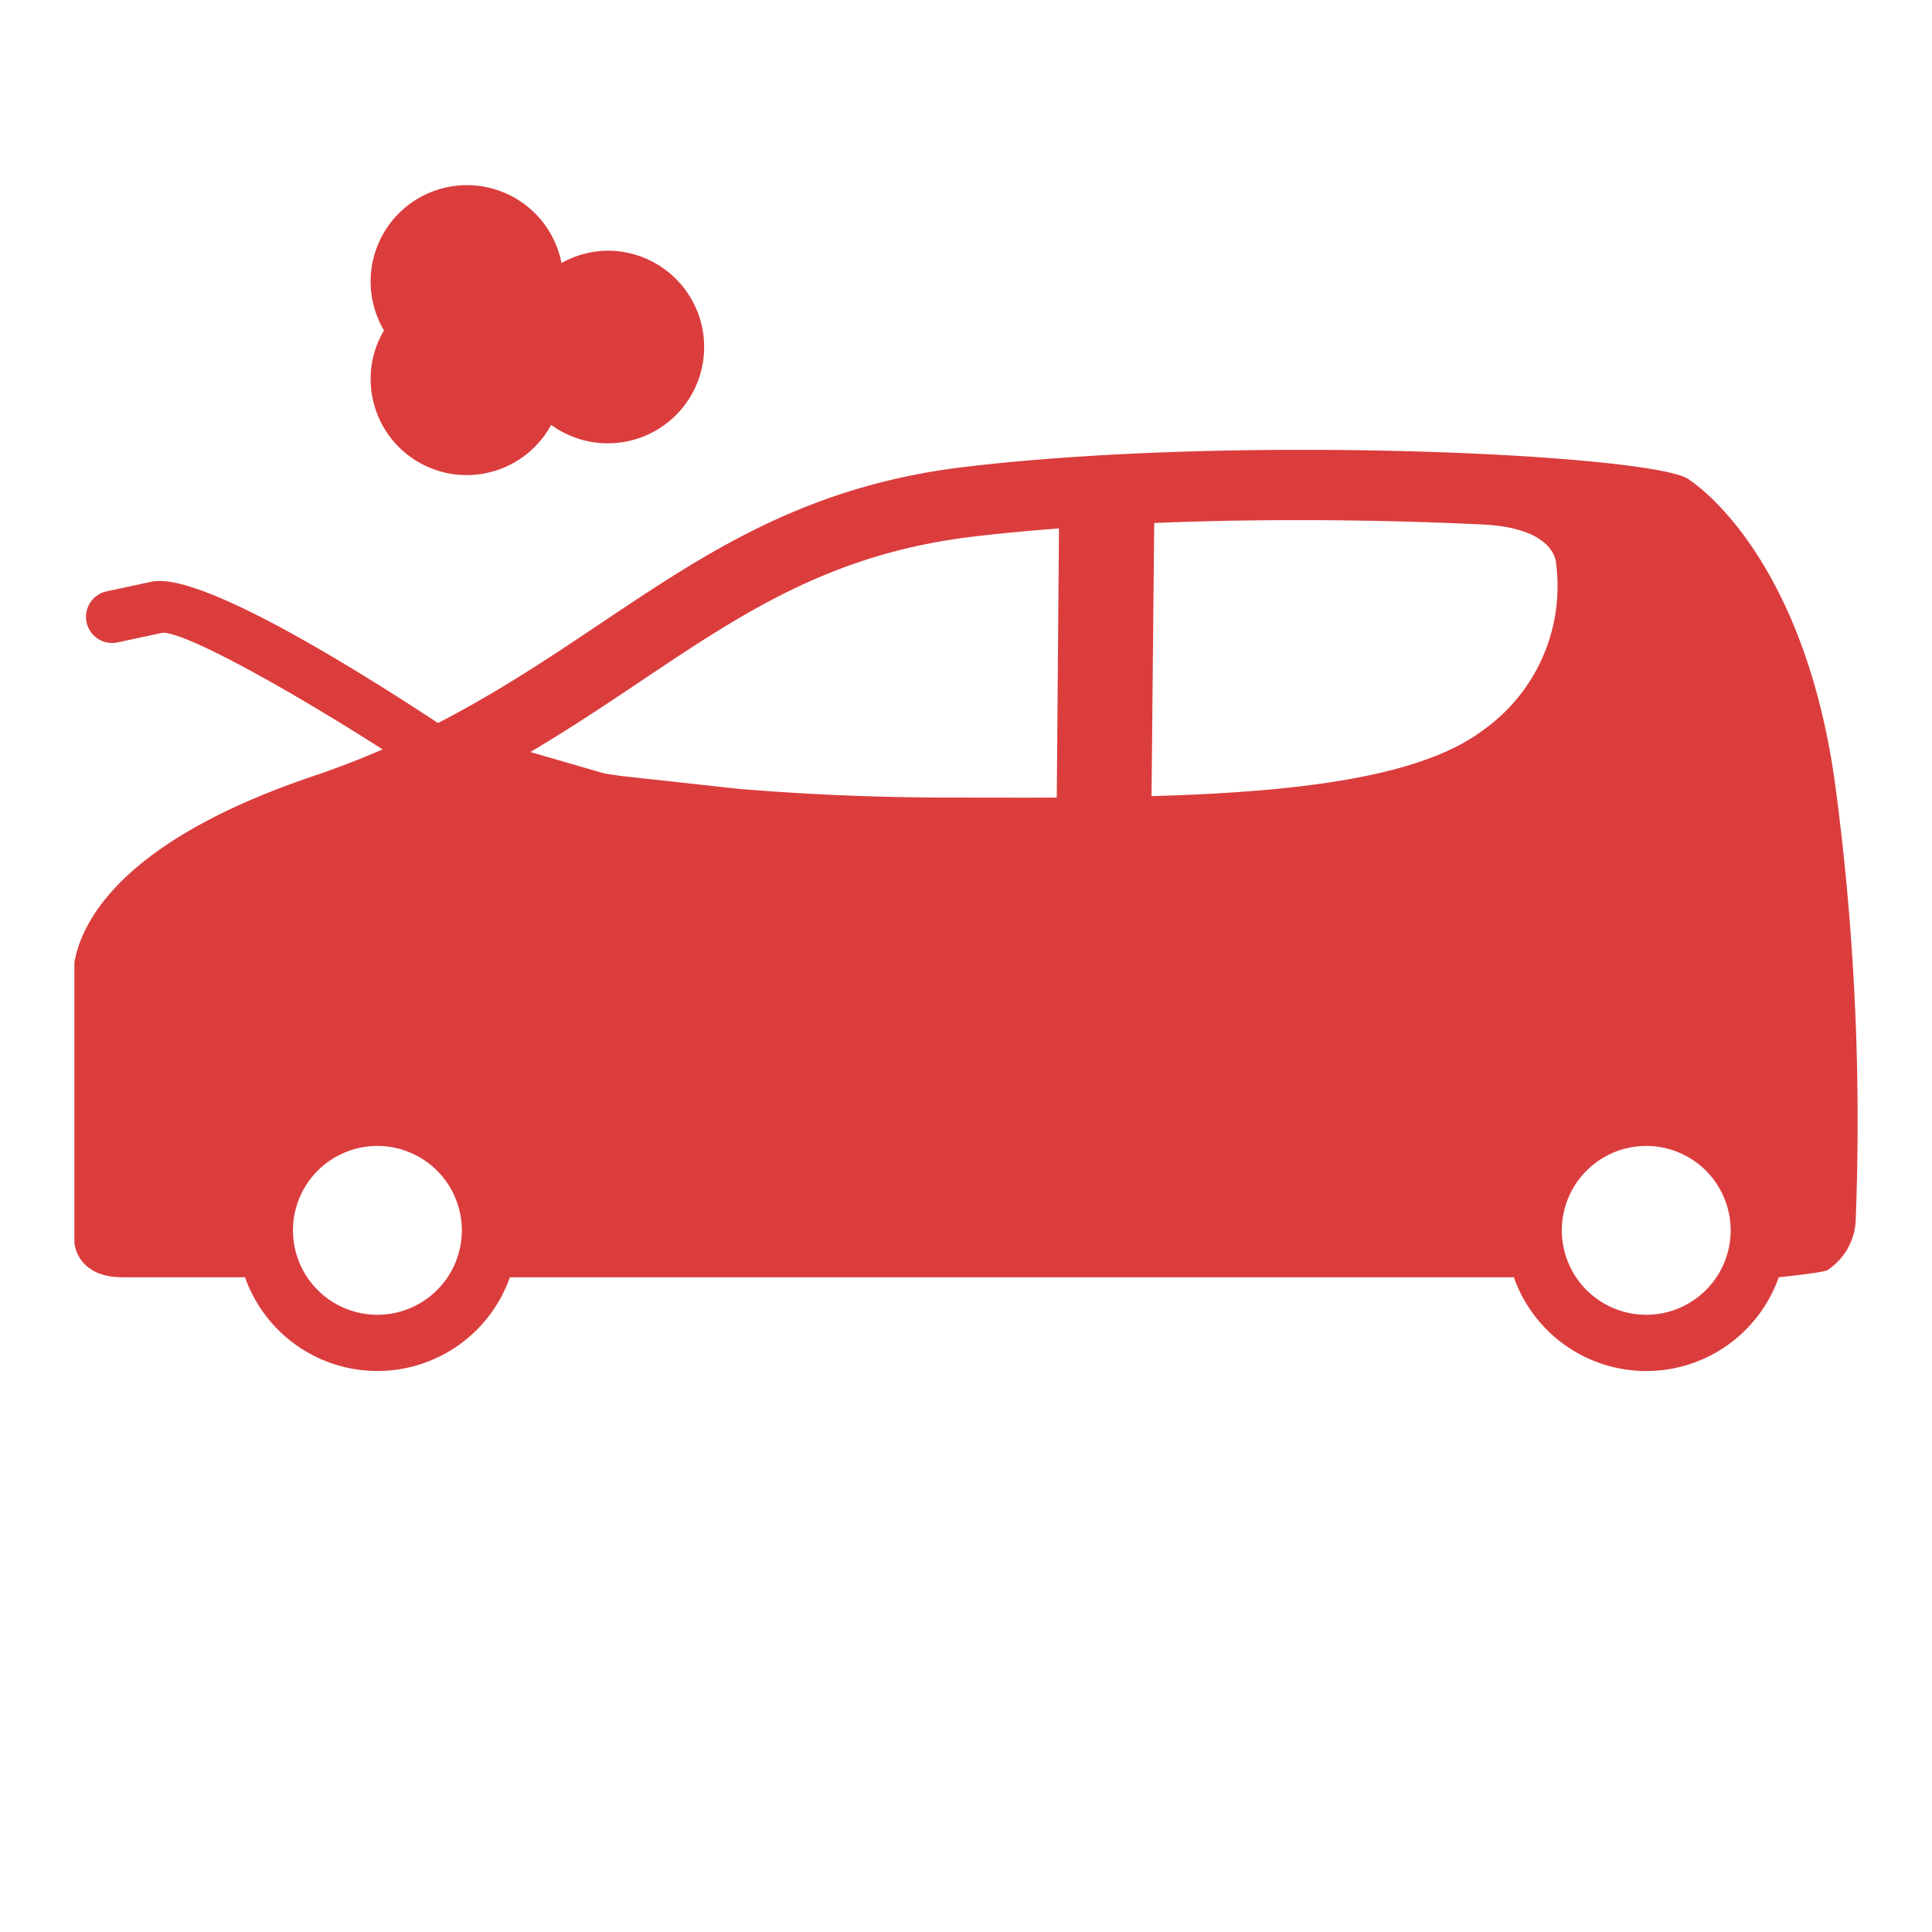 <svg xmlns="http://www.w3.org/2000/svg" width="65" height="65" viewBox="0 0 65 65"><defs><style>.a{fill:#db3d3d;}.b{fill:none;}</style></defs><path class="a" d="M61.746,26.419c-1.074-7.883-4.889-10.259-4.889-10.259-.842-.843-14.928-1.577-24.391-.452-7.884.938-11.392,5.349-17.73,8.617-3.069-2.02-8.067-5.09-9.638-4.754l-1.51.324a.878.878,0,0,0,.368,1.718l1.51-.324c.772-.029,4.222,1.889,7.406,3.923-.737.321-1.512.624-2.337.9-6.047,2.047-7.624,4.55-7.99,6.055h0v.012c-.015.063-.031.127-.042.186V41.81s.067,1.162,1.612,1.162H8.243a4.725,4.725,0,0,0,8.912,0H50.931a4.725,4.725,0,0,0,8.913,0s1.268-.127,1.613-.226a2.1,2.1,0,0,0,.975-1.666A85.41,85.41,0,0,0,61.746,26.419ZM12.7,44.234A2.84,2.84,0,1,1,15.537,41.4,2.84,2.84,0,0,1,12.7,44.234Zm22.854-17.4c-1.18.006-2.364,0-3.524,0-2.779,0-5.215-.132-7.134-.289l-4-.439c-.375-.053-.573-.087-.573-.087l-2.478-.718c1.334-.791,2.547-1.6,3.693-2.37,3.45-2.312,6.428-4.309,11.211-4.878.932-.111,1.9-.2,2.879-.275Zm14.3-2.237c-2.146,1.594-6.419,2.055-11.112,2.188l.09-9.19c3.968-.163,7.968-.1,11.1.054,2.416.129,2.419,1.293,2.419,1.293A5.939,5.939,0,0,1,49.848,24.6Zm5.54,19.637A2.84,2.84,0,1,1,58.226,41.4,2.84,2.84,0,0,1,55.388,44.234Z"/><path class="a" d="M20.448,8.435a3.211,3.211,0,0,0-1.557.415,3.241,3.241,0,1,0-5.972,2.268,3.2,3.2,0,0,0-.45,1.621,3.233,3.233,0,0,0,6.074,1.555,3.24,3.24,0,1,0,1.905-5.859Z"/><rect class="b" width="65" height="65"/></svg>